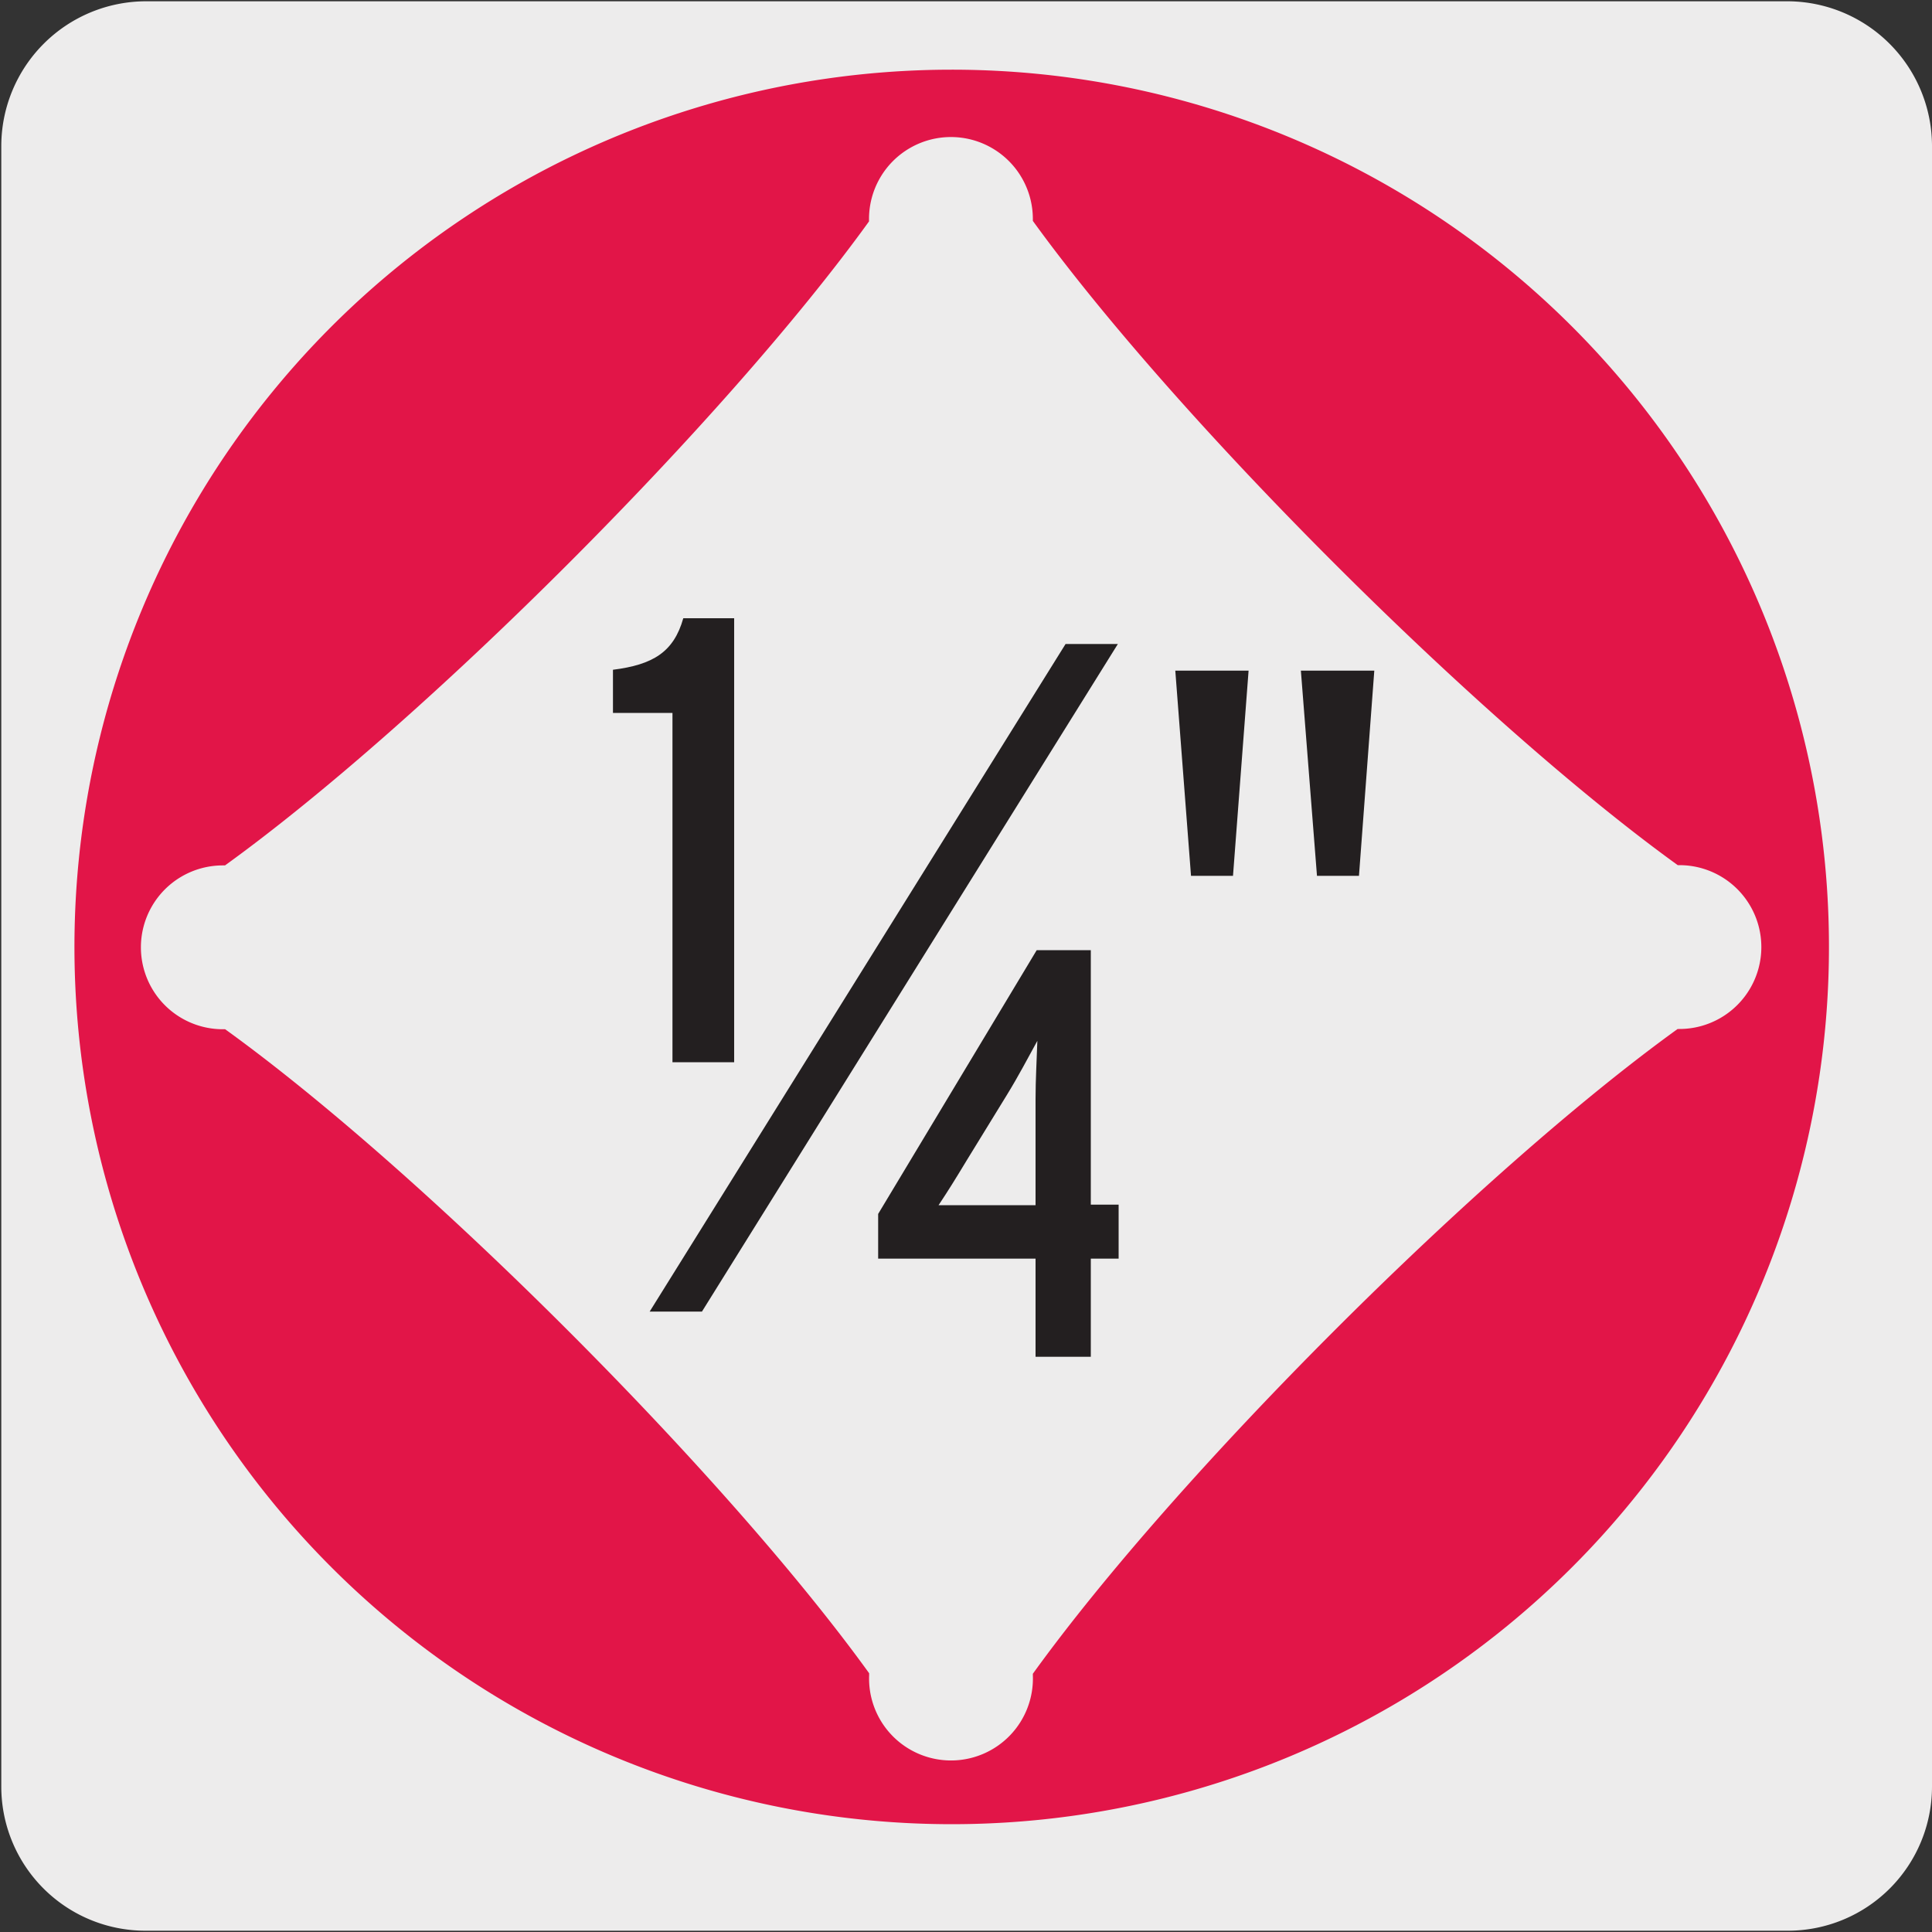 <svg xmlns="http://www.w3.org/2000/svg" viewBox="0 0 150 150"><rect x="0" y="0" width="150" height="150" fill="#333333" stroke="none"/><defs><style>.cls-1{fill:#edecec;}.cls-2{fill:#e21548;}.cls-3{fill:#231f20;}</style></defs><title>24219-01 </title><g id="Capa_2" data-name="Capa 2"><path class="cls-1" d="M11.35.1H138.66A11.25,11.25,0,0,1,150,11.31v127.4a11.19,11.19,0,0,1-11.19,11.19H11.29A11.19,11.19,0,0,1,.1,138.71h0V11.34A11.25,11.25,0,0,1,11.35.1Z"/></g><g id="Capa_3" data-name="Capa 3"><path class="cls-2" d="M130.39,79.89h-.14c-15.48,11.17-38.9,34.59-50.06,50.06v.12a6.36,6.36,0,1,1-12.71,0v-.16c-11.17-15.47-34.58-38.88-50-50H17.3a6.36,6.36,0,1,1,0-12.72h.17c15.47-11.17,38.87-34.57,50-50V17a6.36,6.36,0,0,1,12.72,0v.15C91.37,32.59,114.79,56,130.26,67.17h.13a6.36,6.36,0,1,1,0,12.72M73.84,5.41A68.11,68.11,0,1,0,142,73.52,68.1,68.1,0,0,0,73.84,5.41"/><path class="cls-3" d="M52.21,82.47V55.35H47.59V52c3.1-.39,4.72-1.37,5.46-4H57V82.47Z"/><path class="cls-3" d="M84.69,97.72v7.62H80.4V97.72H68.18V94.25L80.49,73.77h4.2V93.53h2.16v4.19ZM78.15,85.05l-3.07,5c-.9,1.49-1.49,2.44-2.21,3.52.9,0,2,0,3.25,0H80.4V85.32c0-1.54.09-2.93.14-4.51C79.82,82.11,79.1,83.51,78.15,85.05Z"/><polygon class="cls-3" points="86.79 50 82.73 50 50.44 101.83 54.5 101.83 86.79 50"/><path class="cls-3" d="M95.73,68H92.47L91.25,52.07h5.69Zm9.78,0h-3.26L101,52.07h5.7Z"/></g></svg>